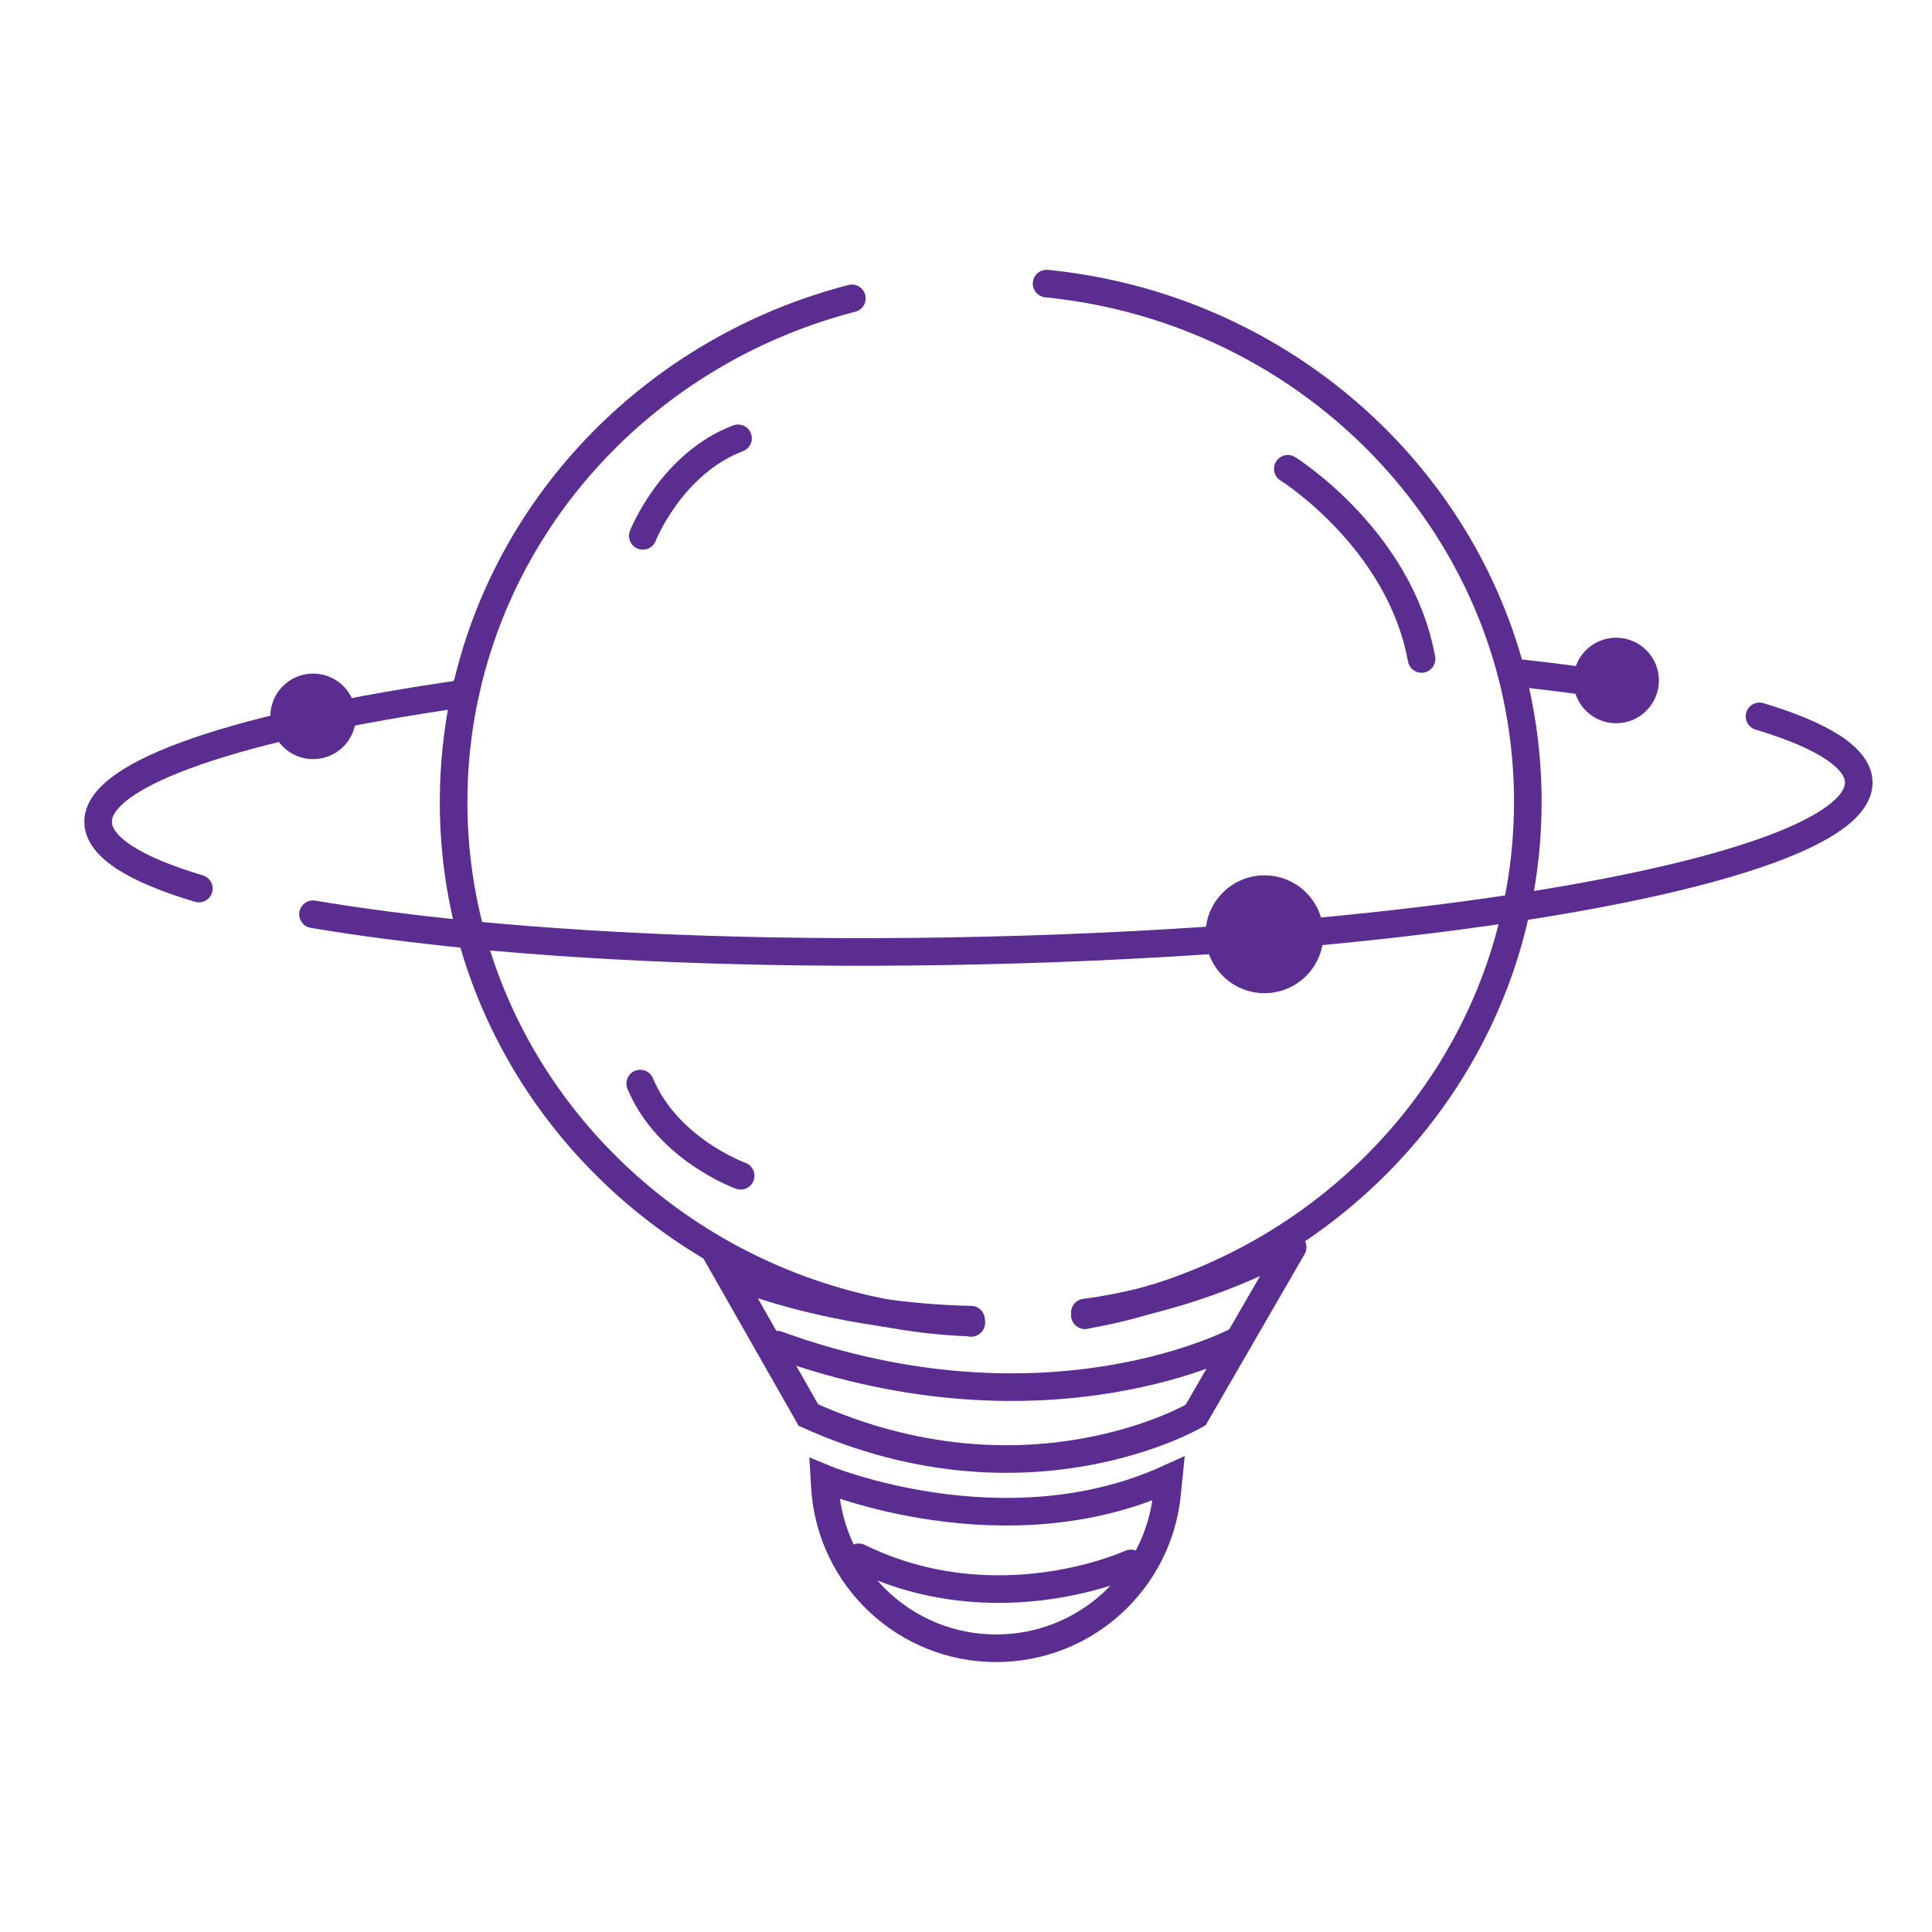 <svg width="140" height="140" viewBox="0 0 140 140" fill="none" xmlns="http://www.w3.org/2000/svg">
<g clip-path="url(#clip0_3381_2713)">
<path d="M61.729 21.62C47.659 25.26 36.749 36.33 33.719 50.24H33.709C33.159 52.79 32.869 55.42 32.869 58.11C32.869 61.44 33.309 64.66 34.139 67.73C37.869 81.51 49.429 92.23 63.939 95.1C63.949 95.1 63.959 95.1 63.989 95.11C66.059 95.51 68.199 95.77 70.379 95.84" stroke="#5C2D90" stroke-width="2" stroke-miterlimit="10" stroke-linecap="round"/>
<path d="M78.62 95.3C80.16 95.03 81.69 94.68 83.17 94.22C83.17 94.22 83.18 94.23 83.19 94.22C96.67 90.23 107.04 79.32 109.9 65.76C110.44 63.29 110.71 60.73 110.71 58.11C110.71 54.87 110.29 51.72 109.5 48.71C105.51 33.63 92.18 22.18 75.84 20.55" stroke="#5C2D90" stroke-width="2" stroke-miterlimit="10" stroke-linecap="round"/>
<path d="M93.319 90.38C89.899 92.17 86.499 93.4 83.199 94.22C83.139 94.24 83.089 94.26 83.039 94.26C81.529 94.64 80.069 94.92 78.619 95.12" stroke="#5C2D90" stroke-width="2" stroke-miterlimit="10" stroke-linecap="round"/>
<path d="M70.359 95.63C68.069 95.58 65.929 95.39 63.979 95.12C63.959 95.11 63.939 95.11 63.929 95.11C57.119 94.14 52.699 92.21 52.699 92.21L58.579 102.54C74.469 109.71 86.639 102.54 86.639 102.54L93.669 90.38" stroke="#5C2D90" stroke-width="2" stroke-miterlimit="10" stroke-linecap="round"/>
<path d="M84.68 107.14L84.57 108.23C83.94 114.59 78.59 119.44 72.19 119.44C65.64 119.44 60.21 114.36 59.78 107.82L59.74 107.14C59.74 107.14 72.79 112.55 84.68 107.14Z" stroke="#5C2D90" stroke-width="2" stroke-miterlimit="10" stroke-linecap="round"/>
<path d="M127.5 51.91C132.05 53.28 134.65 54.9 134.69 56.67C134.76 60.15 125.06 63.45 109.91 65.77C99.19 67.41 85.76 68.55 71.15 68.88C57.37 69.2 44.6 68.76 34.13 67.74C29.91 67.32 26.06 66.82 22.68 66.25" stroke="#5C2D90" stroke-width="2" stroke-miterlimit="10" stroke-linecap="round"/>
<path d="M14.41 64.39C9.79 63.01 7.16 61.39 7.11 59.59C7.02 55.98 17.53 52.55 33.7 50.24H33.71" stroke="#5C2D90" stroke-width="2" stroke-miterlimit="10" stroke-linecap="round"/>
<path d="M118.44 49.91C115.73 49.46 112.74 49.05 109.5 48.71" stroke="#5C2D90" stroke-width="2" stroke-miterlimit="10" stroke-linecap="round"/>
<path d="M70.369 95.86C70.359 95.79 70.359 95.71 70.359 95.64" stroke="#5C2D90" stroke-width="2" stroke-miterlimit="10" stroke-linecap="round"/>
<path d="M78.619 95.12C78.619 95.18 78.629 95.24 78.619 95.3" stroke="#5C2D90" stroke-width="2" stroke-miterlimit="10" stroke-linecap="round"/>
<path d="M93.32 33.97C93.32 33.97 101.43 39.04 103.01 47.75" stroke="#5C2D90" stroke-width="2" stroke-miterlimit="10" stroke-linecap="round"/>
<path d="M53.671 85.2C53.671 85.2 48.391 83.309 46.391 78.519" stroke="#5C2D90" stroke-width="2" stroke-miterlimit="10" stroke-linecap="round"/>
<path d="M46.58 38.83C46.58 38.83 48.63 33.61 53.48 31.76" stroke="#5C2D90" stroke-width="2" stroke-miterlimit="10" stroke-linecap="round"/>
<path d="M91.629 71.97C93.988 71.97 95.899 70.058 95.899 67.7C95.899 65.341 93.988 63.43 91.629 63.43C89.271 63.43 87.359 65.341 87.359 67.7C87.359 70.058 89.271 71.97 91.629 71.97Z" fill="#5C2D90"/>
<path d="M22.69 55.01C24.402 55.01 25.79 53.622 25.79 51.91C25.79 50.197 24.402 48.81 22.69 48.81C20.978 48.81 19.59 50.197 19.59 51.91C19.59 53.622 20.978 55.01 22.69 55.01Z" fill="#5C2D90"/>
<path d="M117.11 52.41C118.822 52.41 120.21 51.022 120.21 49.31C120.21 47.598 118.822 46.21 117.11 46.21C115.398 46.21 114.01 47.598 114.01 49.31C114.01 51.022 115.398 52.41 117.11 52.41Z" fill="#5C2D90"/>
<path d="M81.941 113.29C81.941 113.29 72.281 117.76 62.23 112.85" stroke="#5C2D90" stroke-width="2" stroke-miterlimit="10" stroke-linecap="round"/>
<path d="M89.78 97.1C89.78 97.1 76.03 104.56 56.32 97.44" stroke="#5C2D90" stroke-width="2" stroke-miterlimit="10" stroke-linecap="round"/>
</g>
<defs>
<clipPath id="clip0_3381_2713">
<rect width="140" height="140" fill="white"/>
</clipPath>
</defs>
</svg>
